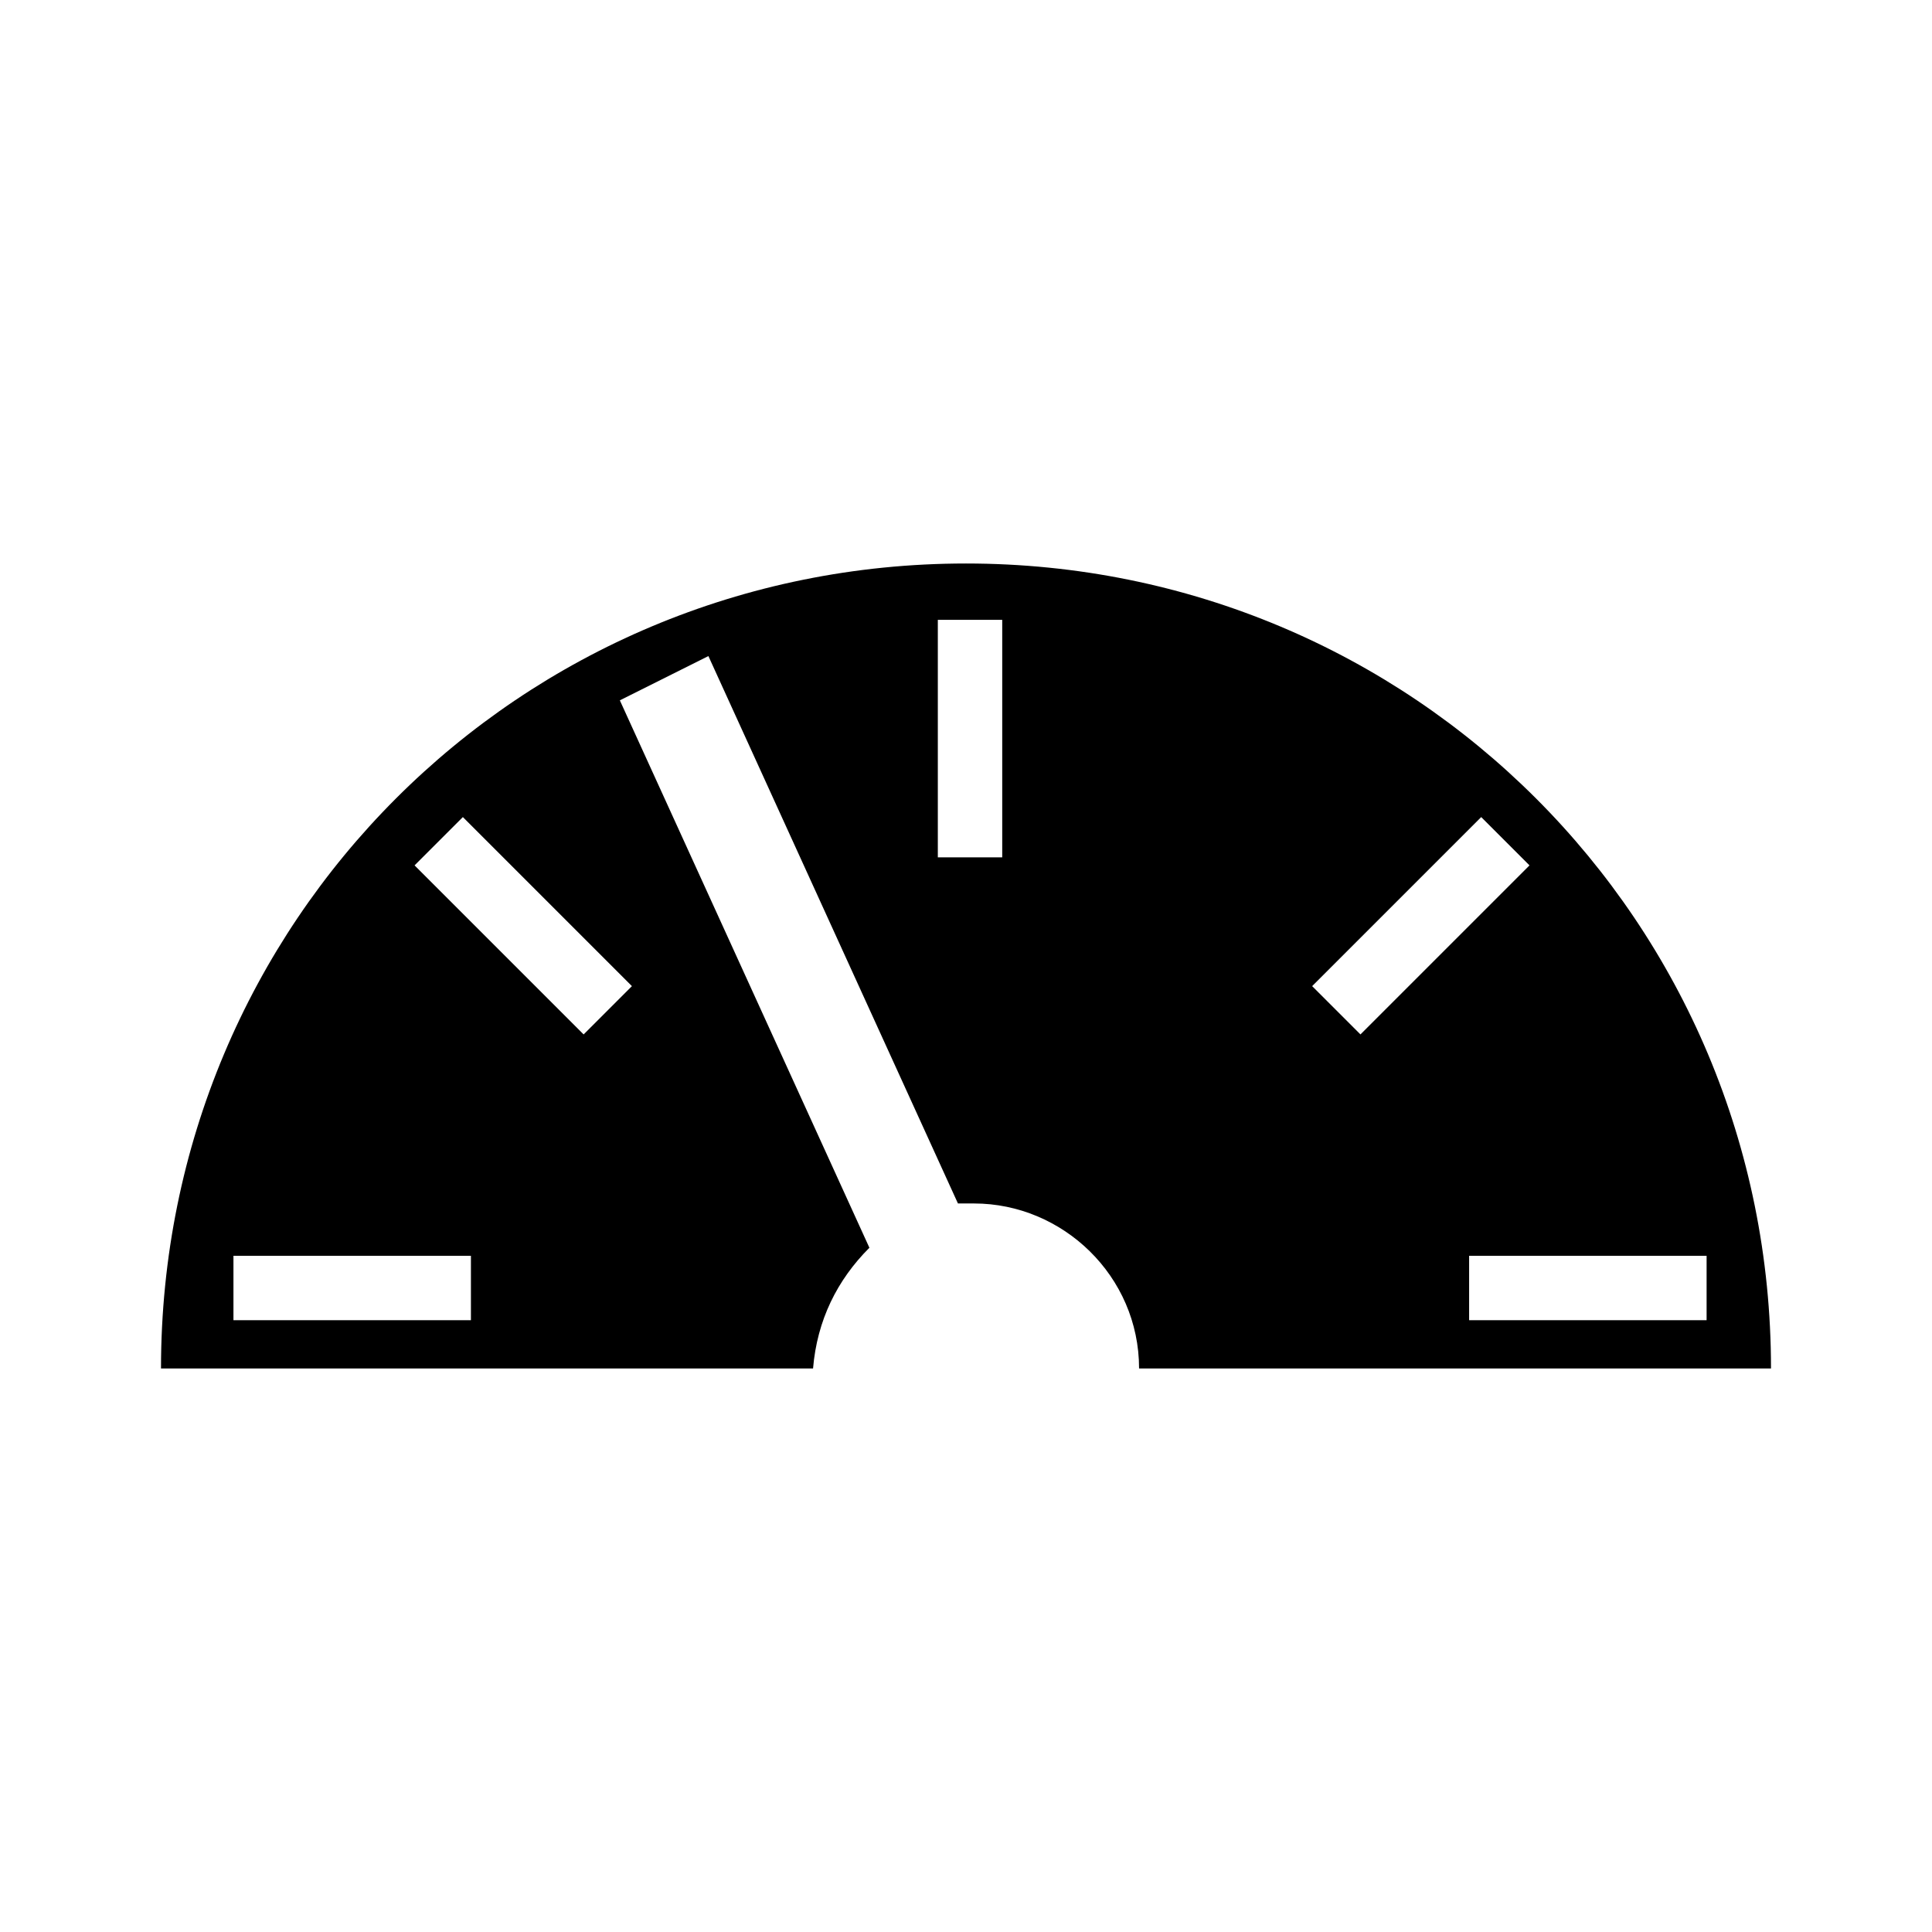 <?xml version="1.0" encoding="utf-8"?>
<!-- Generator: Adobe Illustrator 19.2.1, SVG Export Plug-In . SVG Version: 6.00 Build 0)  -->
<svg version="1.1" id="icon" xmlns="http://www.w3.org/2000/svg" xmlns:xlink="http://www.w3.org/1999/xlink" x="0px" y="0px"
	 viewBox="0 0 48 48" style="enable-background:new 0 0 48 48;" xml:space="preserve">
<path id="mileage_1_" d="M21.6,31l-6.2-13.6l2.2-1.1l6.2,13.6c0.1,0,0.3,0,0.4,0c2.2,0,4.1,1.8,4.1,4.1H44c0-11.1-8.9-20-20-20
	S4,22.9,4,34h16.2C20.3,32.8,20.8,31.8,21.6,31z M42.4,31.2v1.6h-5.9v-1.6H42.4z M36.8,20.3l1.2,1.2l-4.2,4.2l-1.2-1.2L36.8,20.3z
	 M23.3,15.4h1.6v5.9h-1.6V15.4z M11.8,32.8H5.8v-1.6h5.9V32.8z M10.3,21.5l1.2-1.2l4.2,4.2l-1.2,1.2L10.3,21.5z"/>
</svg>
